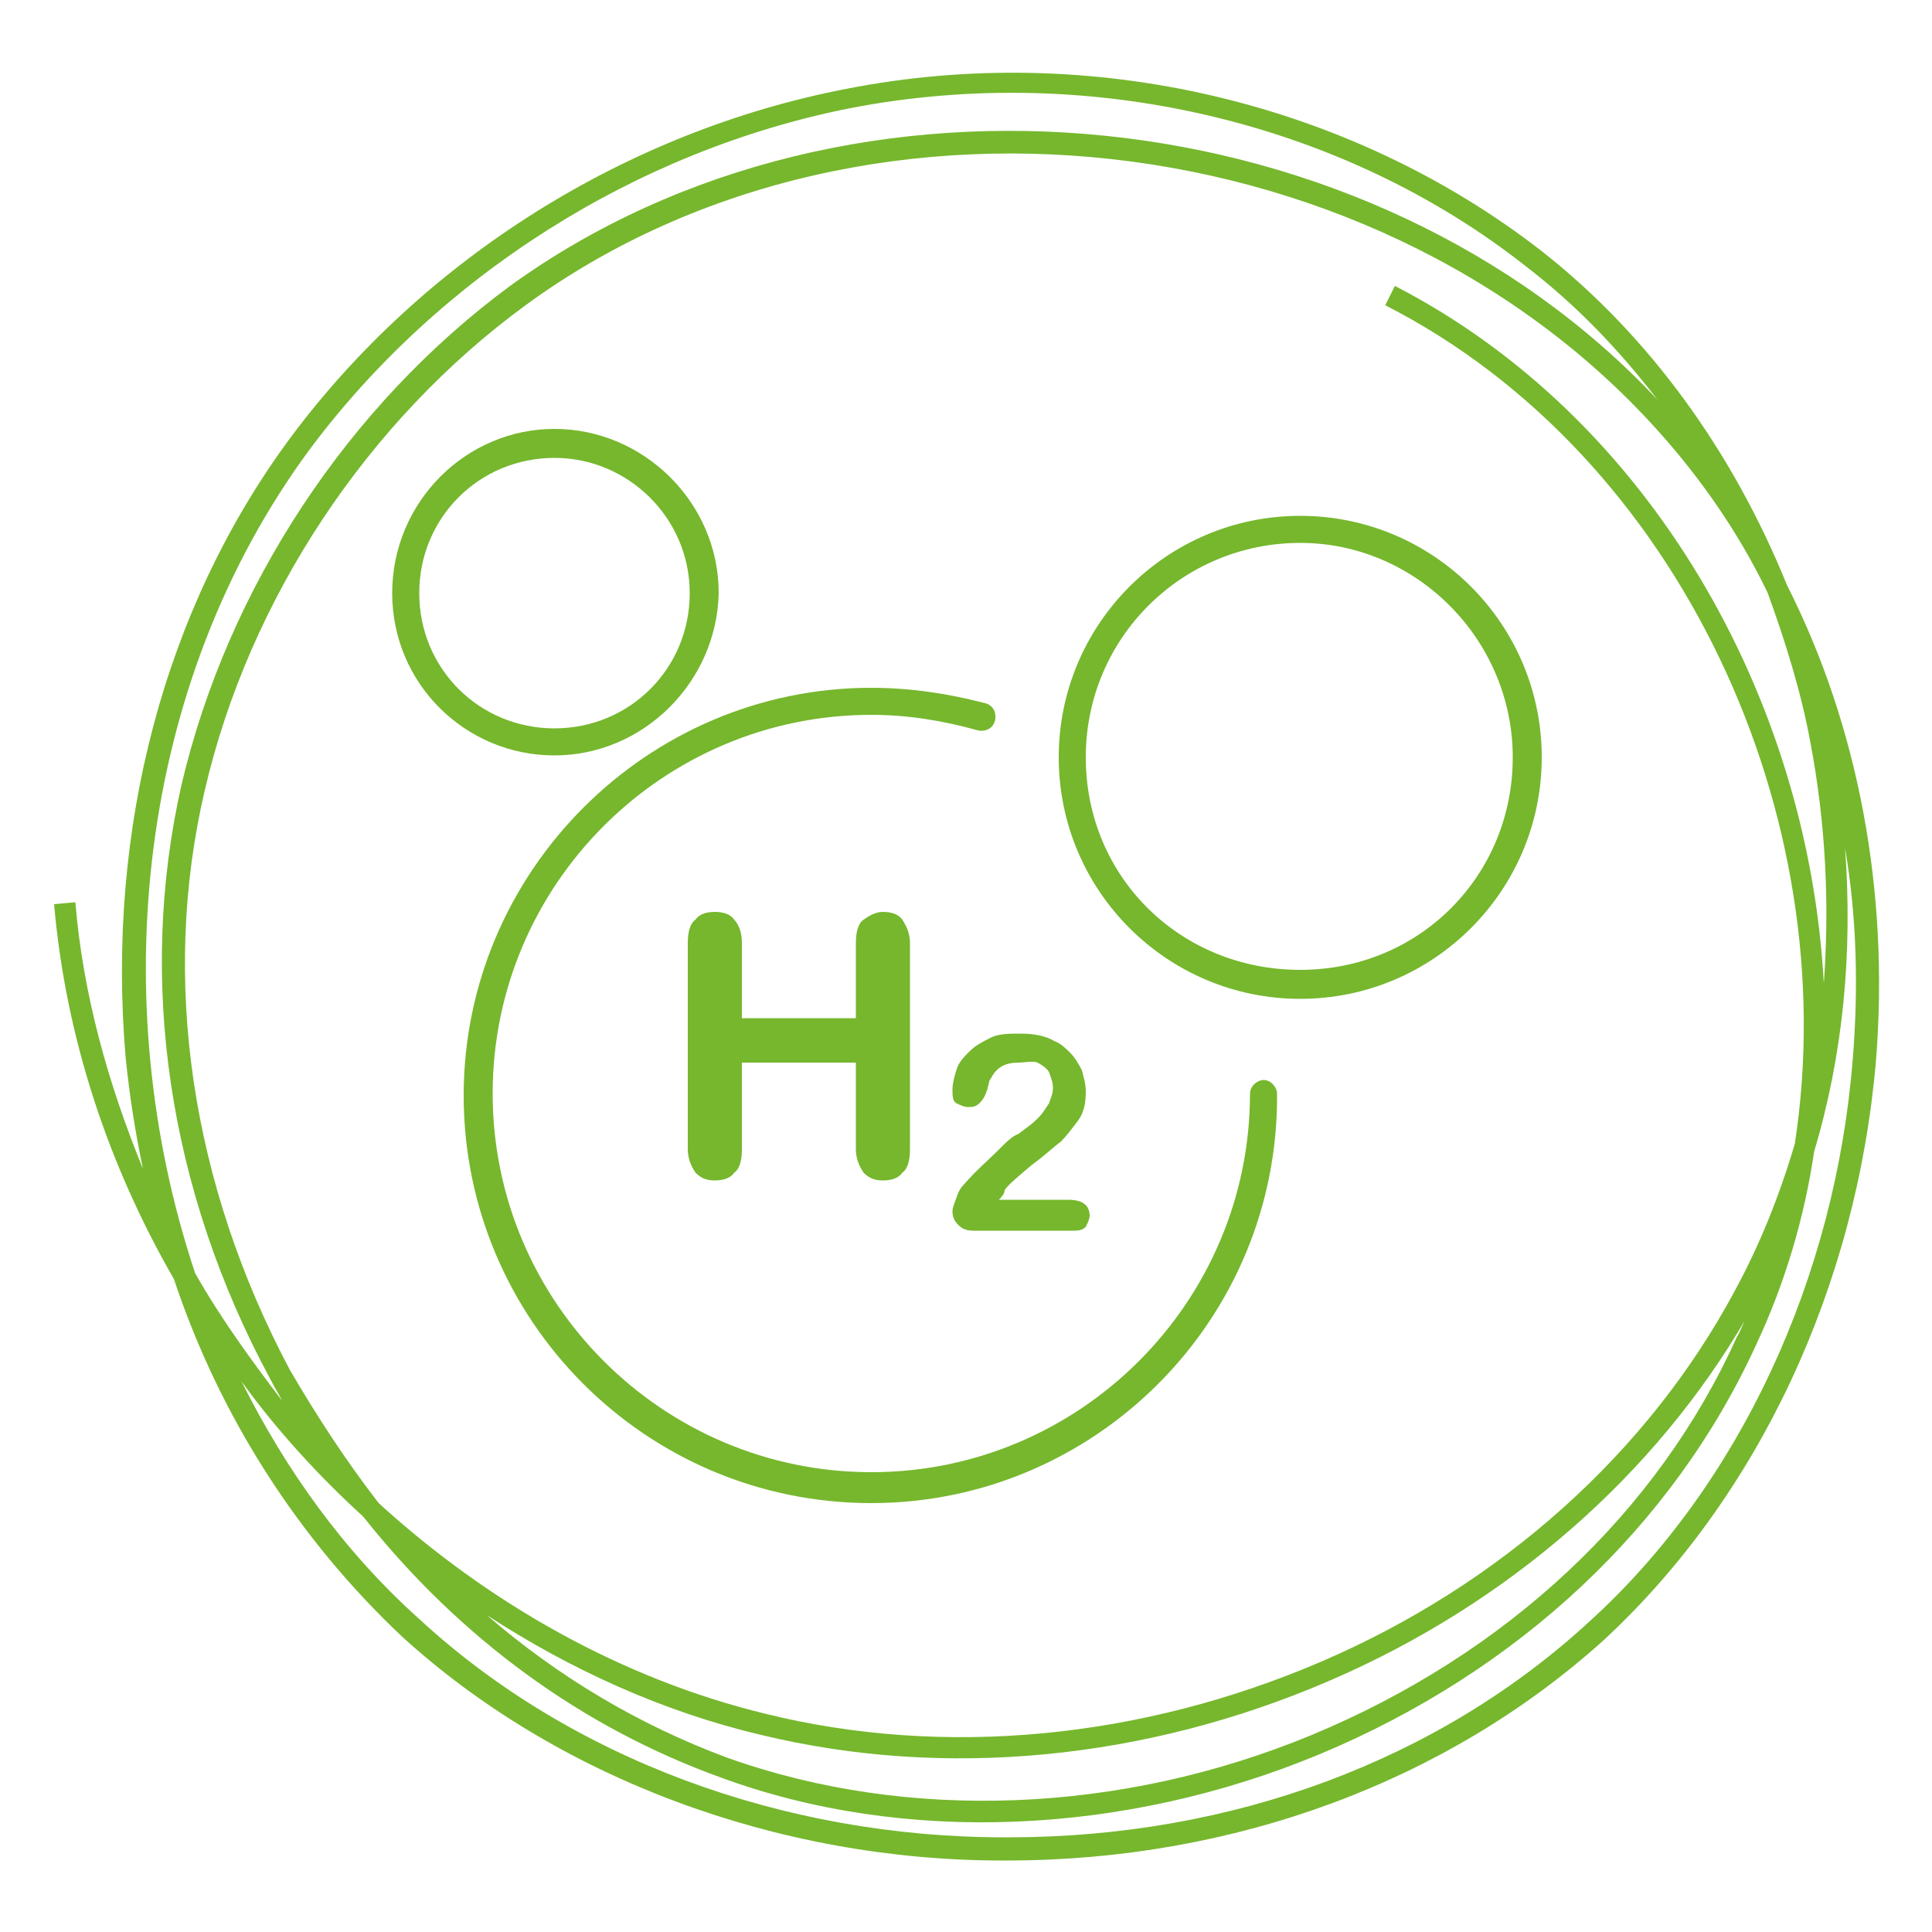 <?xml version="1.0" encoding="utf-8"?>
<!-- Generator: Adobe Illustrator 24.1.3, SVG Export Plug-In . SVG Version: 6.00 Build 0)  -->
<svg version="1.1" id="Capa_1" xmlns="http://www.w3.org/2000/svg" xmlns:xlink="http://www.w3.org/1999/xlink" x="0px" y="0px"
	 viewBox="0 0 100 100" style="enable-background:new 0 0 100 100;" xml:space="preserve">
<style type="text/css">
	.st0{fill:#76B72D;}
</style>
<g>
	<path class="st0" d="M52.1,96.3c-0.1,0-0.1,0-0.2,0c-11.7,0-23.1-4.3-31.1-11.6c-5.3-5-9.4-11.3-11.8-18.5
		c-3.4-5.9-5.6-12.5-6.2-19.4l1.1-0.1c0.4,4.8,1.7,9.4,3.5,13.8c-0.4-1.9-0.7-3.8-0.9-5.8c-1-11.8,2-23.2,8.5-32
		c6.9-9.3,17.4-15.9,28.8-18.1c12.7-2.5,26.1,0.7,36,8.4c5.6,4.4,9.9,10.4,12.7,17.3c3.7,7.3,5.3,15.9,4.6,24.6
		c-1,11.7-6.1,22.6-14.1,30C74.9,92.2,63.9,96.3,52.1,96.3z M12.5,71.5c2.3,4.6,5.3,8.8,9.2,12.3C29.5,91,40.5,95.1,52,95.1
		c0.1,0,0.1,0,0.2,0c11.6,0,22.3-4,30.1-11.2c7.7-7,12.7-17.7,13.6-29.1c0.3-3.7,0.2-7.4-0.4-10.9c0.4,5.4-0.1,10.7-1.6,15.7
		c-0.5,3.4-1.5,6.8-3,10C86.6,79,78.6,86.5,68.3,90.8c-10.1,4.2-21.5,4.7-31,1.2c-7.2-2.6-13.5-7.2-18.5-13.5
		C16.5,76.4,14.3,74,12.5,71.5z M25.2,83.6c3.7,3.2,7.9,5.7,12.5,7.4c9.3,3.3,20.3,2.9,30.2-1.2c10.1-4.2,17.9-11.5,22-20.6
		c0.2-0.3,0.3-0.7,0.5-1C85.7,76.3,78.1,83,68.8,87c-9.5,4.1-19.9,5.1-29.4,2.8C34.3,88.6,29.5,86.4,25.2,83.6z M19.6,77.8
		c5.7,5.2,12.6,9.1,20,10.9C48.9,91,59.1,90,68.4,86s16.9-10.8,21.4-19.2c1.3-2.4,2.3-4.9,3.1-7.6c2.6-16.9-5.9-35.6-21.2-43.4
		l0.5-1c13.2,6.8,21.4,21.3,22.2,36.1c0.3-4.1,0.1-8.3-0.7-12.5c-0.5-2.7-1.3-5.2-2.2-7.7c-1.2-2.5-2.7-4.8-4.4-6.9
		c-14.1-17.4-42-21.1-59.9-8C19,21.8,12.9,31,10.6,40.9c-2.3,9.8-0.7,20.4,4.4,30C16.4,73.3,17.9,75.6,19.6,77.8z M10.1,65.9
		c1.3,2.3,2.9,4.5,4.5,6.6c-0.2-0.4-0.4-0.7-0.6-1.1c-5.3-9.8-6.9-20.7-4.6-30.8c2.4-10.2,8.6-19.6,17-25.8C44.1,2,71,4.9,85.8,20.7
		c-2-2.6-4.2-4.9-6.8-6.9C69.5,6.3,56.4,3.2,44,5.6c-11.1,2.2-21.3,8.7-28,17.7C7.1,35.4,5.4,51.8,10.1,65.9z"/>
</g>
<g>
	<path class="st0" d="M38.4,48.8v3.9h5.9v-3.9c0-0.5,0.1-1,0.4-1.2s0.6-0.4,1-0.4s0.8,0.1,1,0.4s0.4,0.7,0.4,1.2v10.7
		c0,0.5-0.1,1-0.4,1.2c-0.2,0.3-0.6,0.4-1,0.4s-0.7-0.1-1-0.4c-0.2-0.3-0.4-0.7-0.4-1.2V55h-5.9v4.5c0,0.5-0.1,1-0.4,1.2
		c-0.2,0.3-0.6,0.4-1,0.4s-0.7-0.1-1-0.4c-0.2-0.3-0.4-0.7-0.4-1.2V48.8c0-0.5,0.1-1,0.4-1.2c0.2-0.3,0.6-0.4,1-0.4s0.8,0.1,1,0.4
		C38.2,47.8,38.4,48.2,38.4,48.8z"/>
	<path class="st0" d="M51.7,62.1h3.6c0.4,0,0.7,0.1,0.8,0.2c0.2,0.1,0.3,0.4,0.3,0.6s-0.1,0.4-0.2,0.6c-0.2,0.2-0.4,0.2-0.7,0.2
		h-5.1c-0.4,0-0.6-0.1-0.8-0.3s-0.3-0.4-0.3-0.7c0-0.2,0.1-0.4,0.2-0.7c0.1-0.3,0.2-0.5,0.4-0.7c0.6-0.7,1.2-1.2,1.7-1.7
		s0.8-0.8,1.1-0.9c0.4-0.3,0.7-0.5,1-0.8s0.4-0.5,0.6-0.8c0.1-0.3,0.2-0.5,0.2-0.8s-0.1-0.5-0.2-0.8c-0.1-0.2-0.4-0.4-0.6-0.5
		s-0.7,0-1,0c-0.6,0-1.1,0.2-1.4,0.8c-0.1,0.1-0.1,0.2-0.2,0.6c-0.1,0.3-0.2,0.5-0.4,0.7s-0.4,0.2-0.6,0.2s-0.4-0.1-0.6-0.2
		s-0.2-0.4-0.2-0.7s0.1-0.7,0.2-1c0.1-0.4,0.4-0.7,0.7-1s0.7-0.5,1.1-0.7s1-0.2,1.5-0.2c0.7,0,1.3,0.1,1.8,0.4
		c0.3,0.1,0.6,0.4,0.8,0.6s0.4,0.5,0.6,0.9c0.1,0.4,0.2,0.7,0.2,1.1c0,0.6-0.1,1.1-0.4,1.5s-0.6,0.8-0.9,1.1
		c-0.3,0.2-0.8,0.7-1.5,1.2c-0.7,0.6-1.2,1-1.4,1.3C52,61.8,51.8,62,51.7,62.1z"/>
	<g>
		<path class="st0" d="M28.7,39.1c-4.6,0-8.4-3.7-8.4-8.4s3.8-8.5,8.4-8.5s8.5,3.8,8.5,8.5C37.1,35.3,33.3,39.1,28.7,39.1z
			 M28.7,23.7c-3.9,0-7,3.1-7,7s3.1,7,7,7s7-3.1,7-7S32.5,23.7,28.7,23.7z"/>
	</g>
	<g>
		<path class="st0" d="M67.3,51.7c-6.9,0-12.5-5.6-12.5-12.5s5.6-12.5,12.5-12.5s12.5,5.6,12.5,12.5S74.2,51.7,67.3,51.7z
			 M67.3,28.1c-6.1,0-11.1,4.9-11.1,11.1s4.9,11,11.1,11s11-4.9,11-11S73.3,28.1,67.3,28.1z"/>
	</g>
	<g>
		<path class="st0" d="M45.1,77.8C33.4,77.8,24,68.3,24,56.7s9.5-21.1,21.1-21.1c2,0,4,0.3,5.9,0.8c0.4,0.1,0.6,0.5,0.5,0.9
			s-0.5,0.6-0.9,0.5C48.8,37.3,47,37,45.1,37c-10.8,0-19.6,8.8-19.6,19.6s8.8,19.6,19.6,19.6s19.6-8.8,19.6-19.6
			c0-0.4,0.4-0.7,0.7-0.7c0.4,0,0.7,0.4,0.7,0.7C66.2,68.3,56.7,77.8,45.1,77.8z"/>
	</g>
</g>
</svg>
